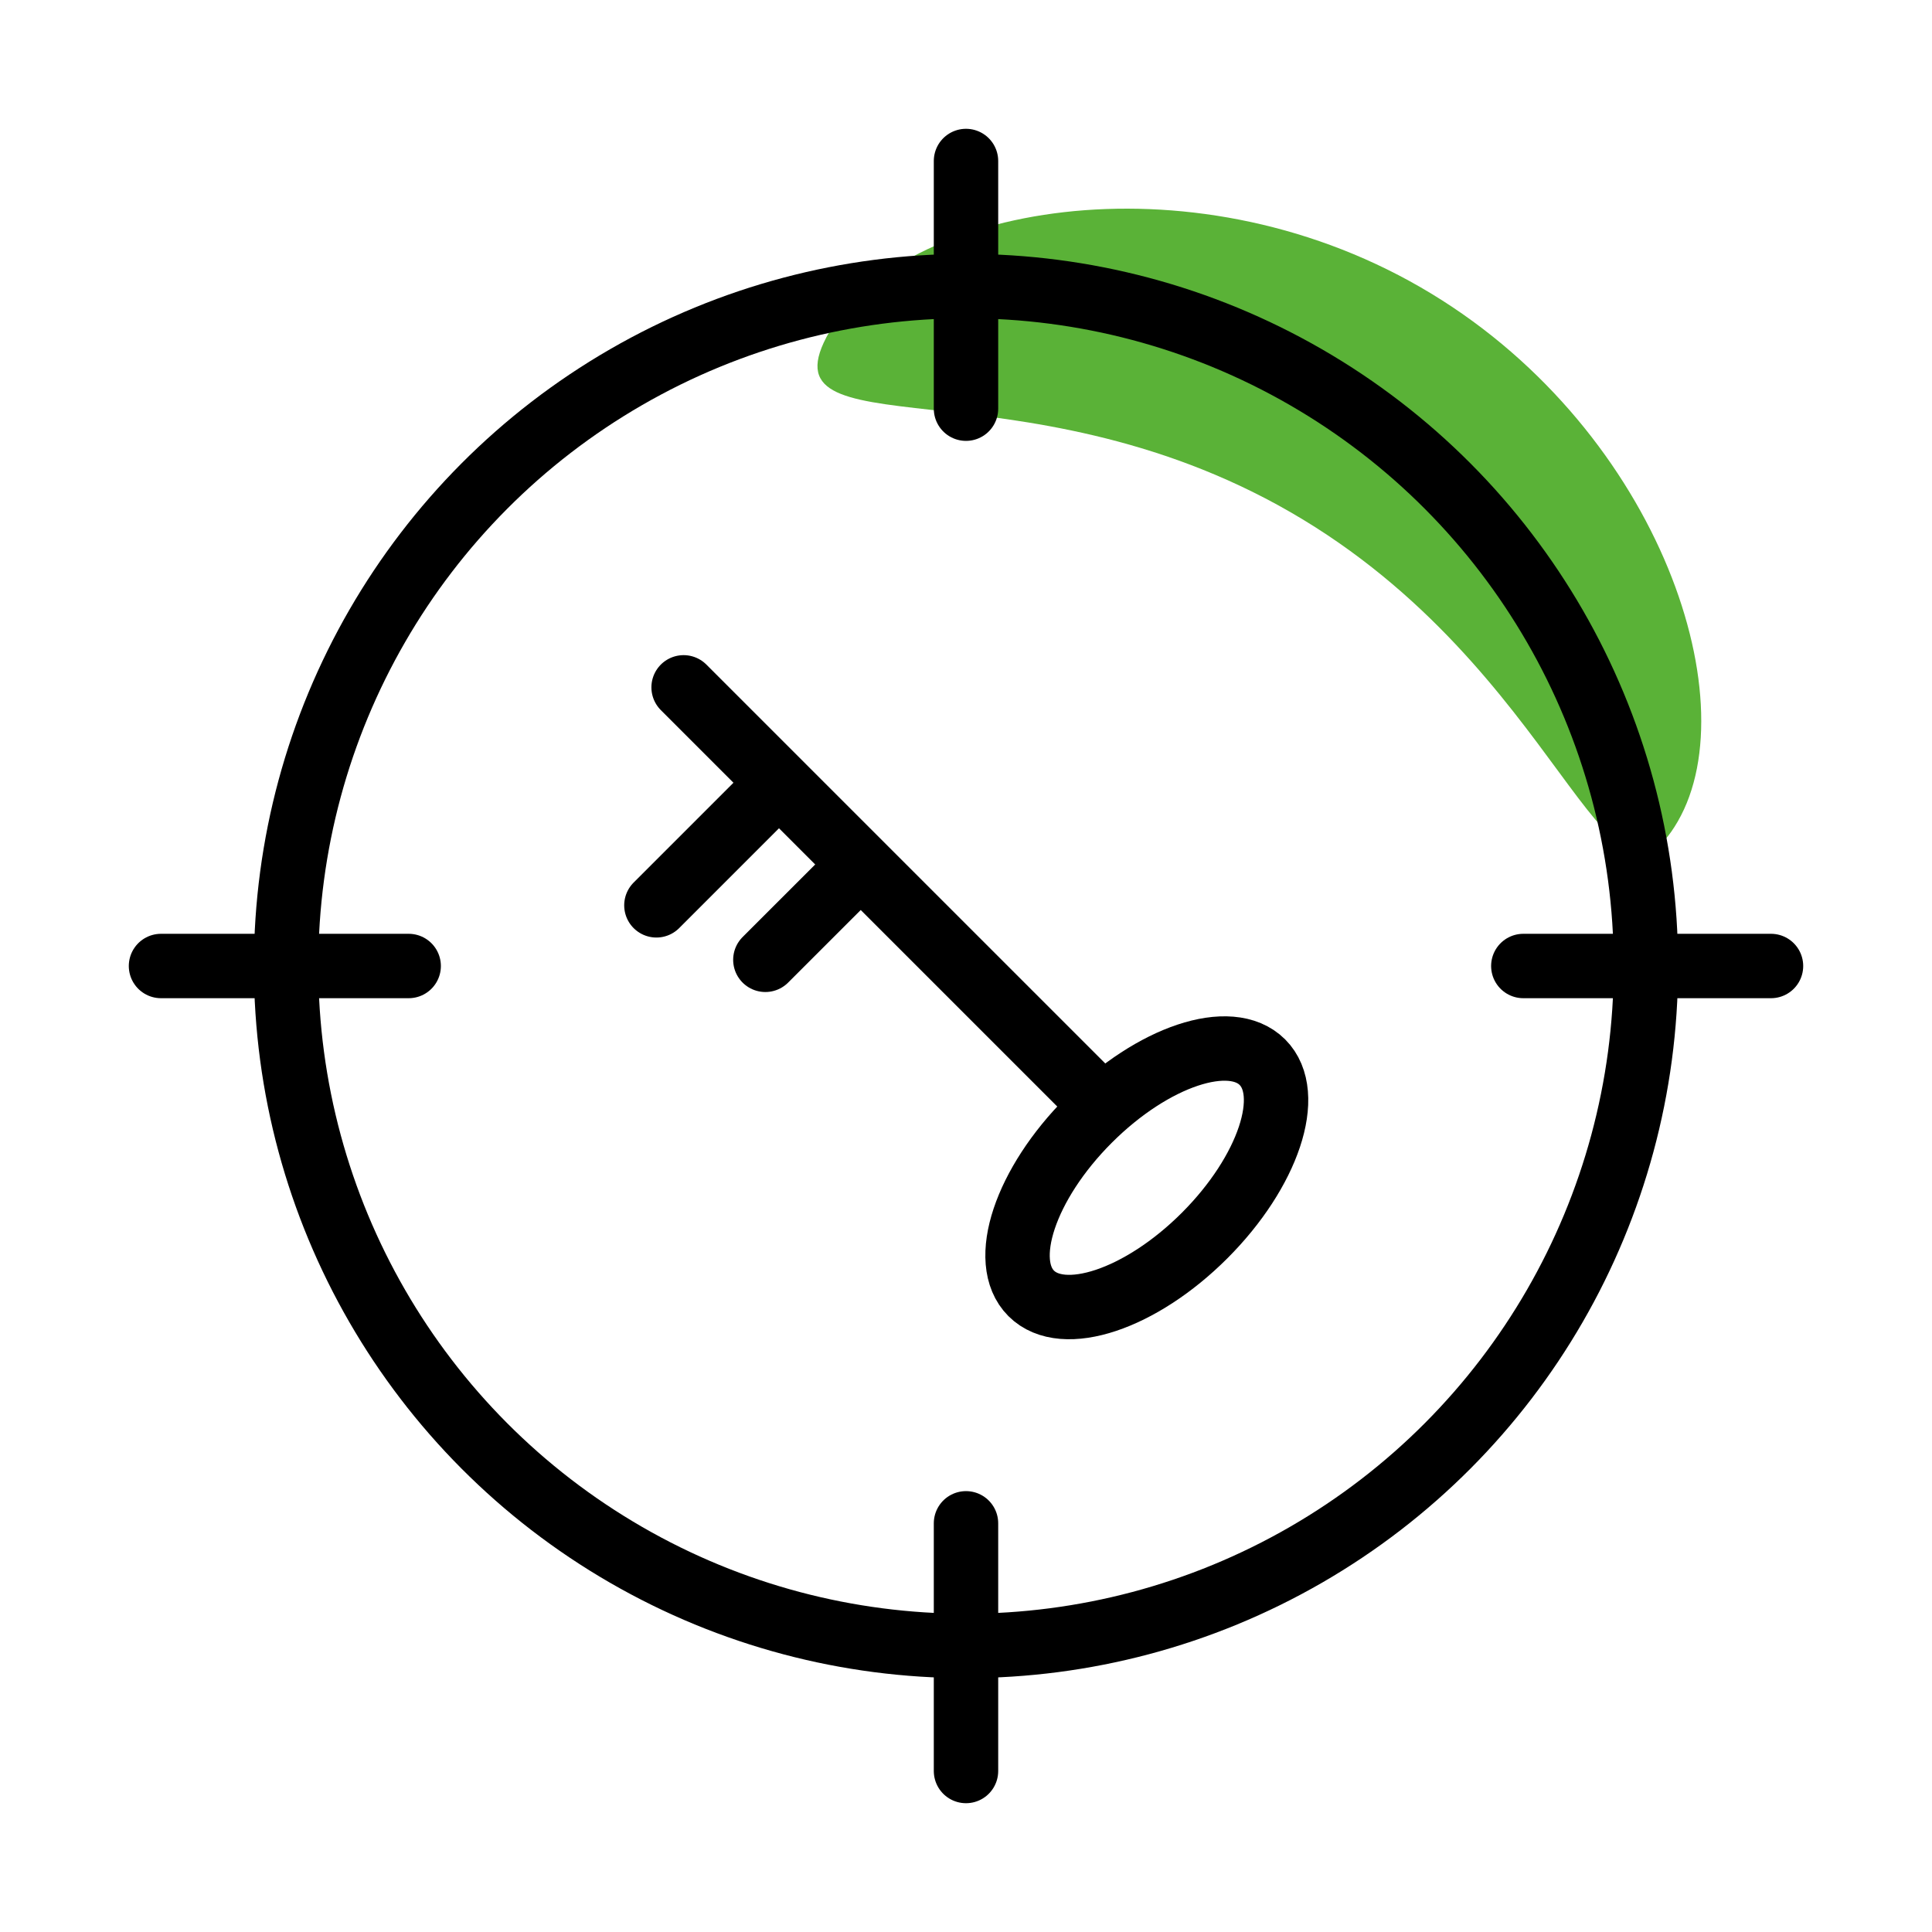 <svg width="60" height="60" viewBox="0 0 60 60" fill="none" xmlns="http://www.w3.org/2000/svg"><path d="M44.118 8.922c7.275 4.2 10.215 12.729 7.987 16.588-2.228 3.859-3.606-4.742-12.021-9.6-8.415-4.858-16.552-1.751-14.324-5.61 2.228-3.86 11.083-5.578 18.358-1.378z" fill="#5AB237"/><circle cx="30" cy="30" r="21.115" stroke="#000" stroke-width="2"/><path d="M21.23 21.346L33.924 34.04M23.77 24.731l-3.385 3.385m5.923-.846l-2.539 2.538" stroke="#000" stroke-width="2" stroke-linecap="round" stroke-linejoin="round"/><ellipse cx="35.615" cy="36.577" rx="5.077" ry="2.538" transform="rotate(-45 35.615 36.577)" stroke="#000" stroke-width="2"/><path d="M5 30h7.692M30 5v7.692M47.308 30H55M30 47.308V55" stroke="#000" stroke-width="2" stroke-linecap="round" stroke-linejoin="round"/></svg>